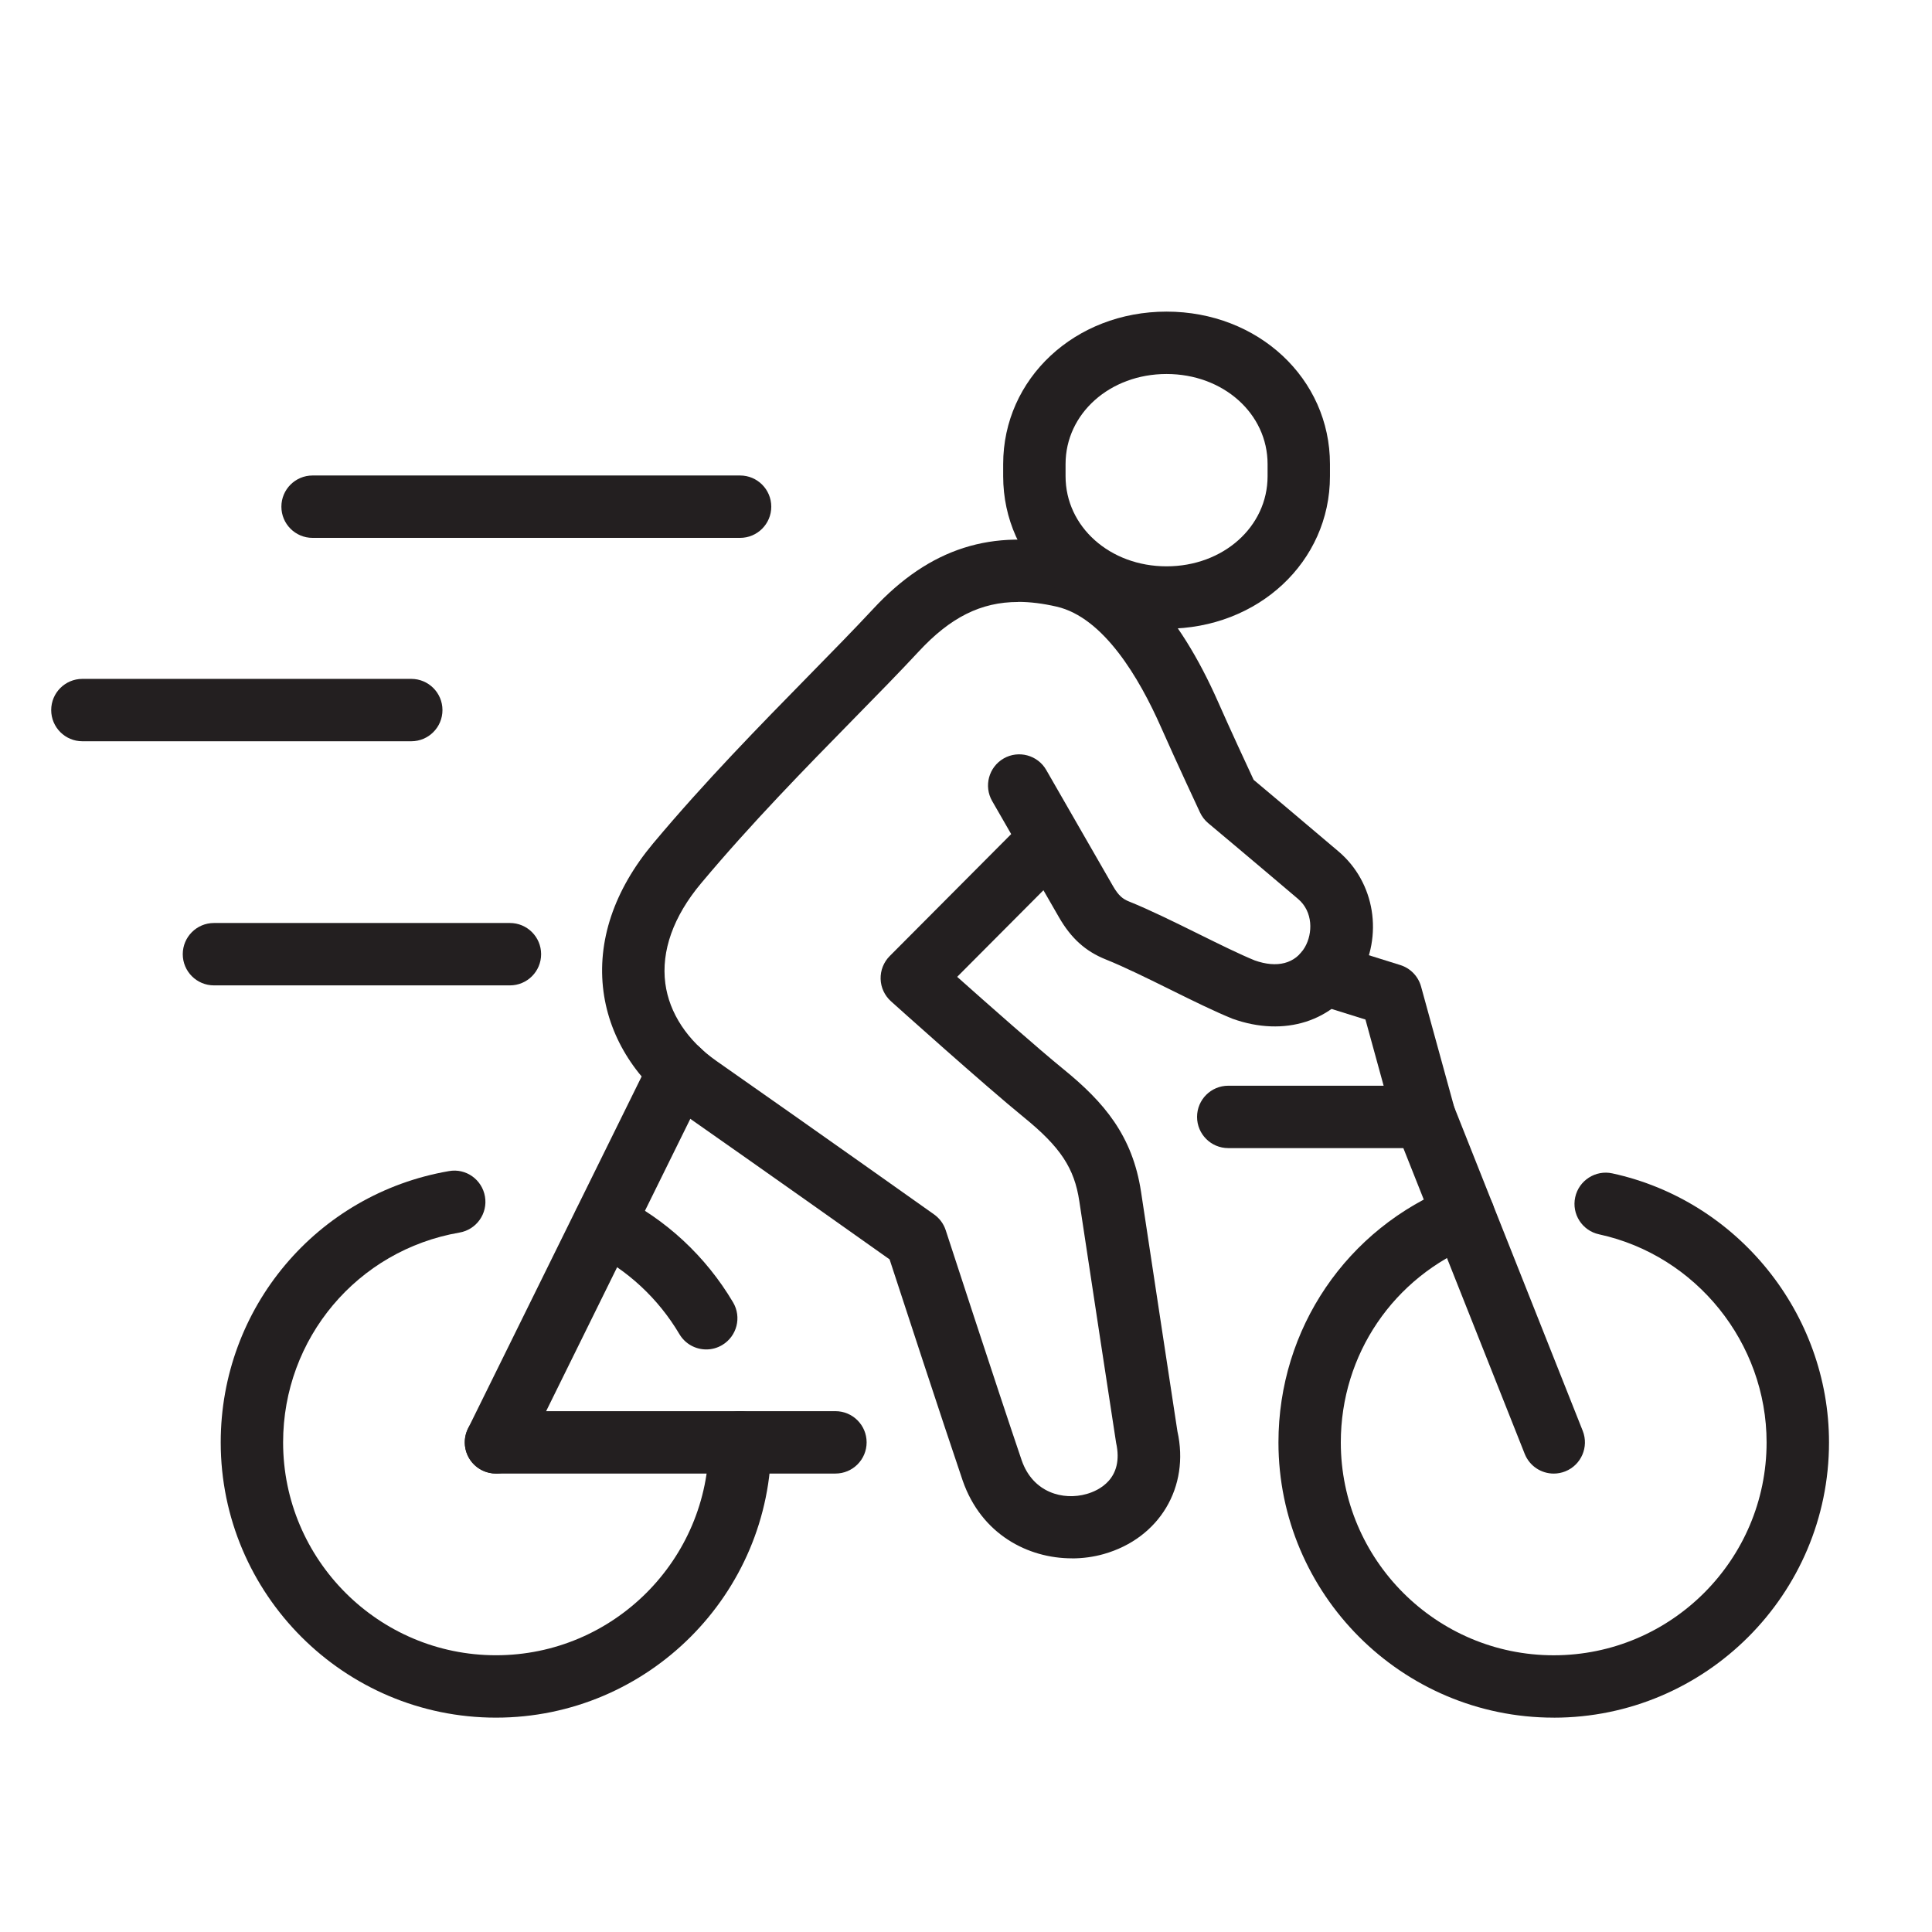 <?xml version="1.0" encoding="UTF-8"?>
<svg id="Layer_1" data-name="Layer 1" xmlns="http://www.w3.org/2000/svg" viewBox="0 0 62 62">
  <defs>
    <style>
      .cls-1 {
        fill: #231f20;
      }
    </style>
  </defs>
  <path class="cls-1" d="M34.398,50.009c-1.411,0-2.905-.771-3.504-2.494-.673-1.981-1.972-5.956-2.346-7.1-.906-.643-3.941-2.794-6.699-4.724-1.399-.978-2.28-2.352-2.482-3.868-.214-1.612.338-3.258,1.595-4.76,1.664-1.987,3.438-3.796,5.003-5.392.755-.77,1.454-1.483,2.055-2.129,1.813-1.954,3.826-2.597,6.334-2.024,1.862.426,3.455,2.111,4.736,5.008.377.856.924,2.035,1.141,2.5.414.347,1.529,1.283,2.726,2.3,1.169.994,1.445,2.708.655,4.074-.799,1.38-2.392,1.89-4.058,1.293-.585-.238-1.259-.57-1.972-.923-.739-.365-1.503-.743-2.096-.98-.651-.261-1.114-.679-1.503-1.355l-.498-.866-2.768,2.779c.969.863,2.588,2.294,3.41,2.963,1.298,1.056,2.218,2.129,2.491,3.94.213,1.424,1.167,7.683,1.167,7.683.399,1.78-.569,3.427-2.364,3.937-.325.092-.672.14-1.021.14ZM32.674,19.318c-1.202,0-2.181.501-3.188,1.586-.611.658-1.322,1.384-2.092,2.168-1.539,1.57-3.284,3.349-4.897,5.276-.888,1.06-1.283,2.17-1.146,3.212.127.953.711,1.838,1.645,2.491,3.293,2.304,6.981,4.922,6.981,4.922.175.125.306.302.372.506,0,0,1.651,5.07,2.438,7.384.362,1.044,1.335,1.295,2.086,1.08.37-.105,1.204-.476.944-1.643-.012-.066-.968-6.33-1.181-7.755-.158-1.057-.606-1.734-1.773-2.684-1.253-1.019-4.149-3.619-4.271-3.729-.204-.184-.325-.443-.332-.717-.007-.274.098-.54.292-.734l3.898-3.914-.61-1.06c-.276-.479-.11-1.091.369-1.367.477-.274,1.091-.11,1.366.369l.973,1.693c.013.021.025.041.036.063l1.132,1.968c.182.317.321.418.513.496.665.267,1.464.662,2.237,1.044.68.336,1.322.653,1.8.848.715.254,1.3.108,1.61-.426.255-.442.266-1.134-.218-1.546-1.508-1.281-2.884-2.432-2.885-2.433-.112-.094-.202-.211-.264-.344,0,0-.765-1.635-1.253-2.74-.695-1.573-1.84-3.52-3.35-3.865-.44-.101-.847-.152-1.234-.152Z"/>
  <path class="cls-1" d="M15.916,47.288c-.149,0-.299-.033-.442-.103-.496-.245-.7-.845-.455-1.341l5.88-11.923c.244-.496.844-.698,1.34-.455.496.245.7.845.455,1.341l-5.88,11.923c-.174.353-.529.558-.898.558Z"/>
  <path class="cls-1" d="M49.861,47.289c-.398,0-.774-.239-.931-.632l-4.147-10.448c-.014-.034-.025-.069-.034-.105l-.93-3.386-1.631-.51c-.527-.165-.821-.727-.656-1.254s.723-.823,1.254-.657l2.152.673c.325.102.576.362.666.691l1.061,3.86,4.127,10.397c.203.514-.048,1.096-.561,1.3-.121.048-.246.071-.369.071Z"/>
  <path class="cls-1" d="M45.715,36.844h-6.299c-.553,0-1.001-.448-1.001-1.001s.448-1.001,1.001-1.001h6.299c.553,0,1.001.448,1.001,1.001s-.448,1.001-1.001,1.001Z"/>
  <path class="cls-1" d="M26.81,47.288h-10.894c-.553,0-1.001-.448-1.001-1.001s.448-1.001,1.001-1.001h10.894c.553,0,1.001.448,1.001,1.001s-.448,1.001-1.001,1.001Z"/>
  <path class="cls-1" d="M37.436,20.176c-2.94,0-5.243-2.149-5.243-4.893v-.39c0-2.744,2.303-4.893,5.243-4.893s5.244,2.149,5.244,4.893v.39c0,2.744-2.304,4.893-5.244,4.893ZM37.436,12.002c-1.817,0-3.241,1.27-3.241,2.891v.39c0,1.621,1.424,2.891,3.241,2.891s3.242-1.27,3.242-2.891v-.39c0-1.621-1.424-2.891-3.242-2.891Z"/>
  <path class="cls-1" d="M49.861,55.121c-4.872,0-8.834-3.963-8.834-8.834,0-3.644,2.189-6.868,5.574-8.213.513-.204,1.095.046,1.3.561.203.514-.047,1.096-.561,1.3-2.62,1.041-4.312,3.534-4.312,6.353,0,3.767,3.065,6.832,6.832,6.832s6.832-3.065,6.832-6.832c0-3.193-2.261-6.002-5.376-6.677-.541-.117-.884-.65-.766-1.19.117-.541.656-.884,1.191-.766,4.029.873,6.954,4.505,6.954,8.633,0,4.871-3.963,8.834-8.834,8.834Z"/>
  <path class="cls-1" d="M15.917,55.121c-4.872,0-8.834-3.963-8.834-8.834,0-4.313,3.08-7.974,7.324-8.705.545-.099,1.062.271,1.156.816s-.272,1.062-.816,1.156c-3.281.566-5.662,3.397-5.662,6.733,0,3.767,3.065,6.832,6.832,6.832s6.832-3.065,6.832-6.832c0-.553.448-1.001,1.001-1.001s1.001.448,1.001,1.001c0,4.871-3.963,8.834-8.834,8.834Z"/>
  <path class="cls-1" d="M22.665,43.305c-.342,0-.675-.175-.862-.491-.679-1.147-1.668-2.064-2.859-2.654-.496-.245-.699-.845-.454-1.341.246-.494.845-.699,1.341-.453,1.54.762,2.817,1.948,3.694,3.428.282.476.124,1.089-.351,1.371-.16.095-.336.14-.509.14Z"/>
  <path class="cls-1" d="M23.75,17.261h-13.719c-.553,0-1.001-.448-1.001-1.001s.448-1.001,1.001-1.001h13.719c.553,0,1.001.448,1.001,1.001s-.448,1.001-1.001,1.001Z"/>
  <path class="cls-1" d="M13.197,23.788H2.644c-.553,0-1.001-.448-1.001-1.001s.448-1.001,1.001-1.001h10.554c.553,0,1.001.448,1.001,1.001s-.448,1.001-1.001,1.001Z"/>
  <path class="cls-1" d="M16.363,31.622H6.866c-.553,0-1.001-.448-1.001-1.001s.448-1.001,1.001-1.001h9.498c.553,0,1.001.448,1.001,1.001s-.448,1.001-1.001,1.001Z"/>
</svg>